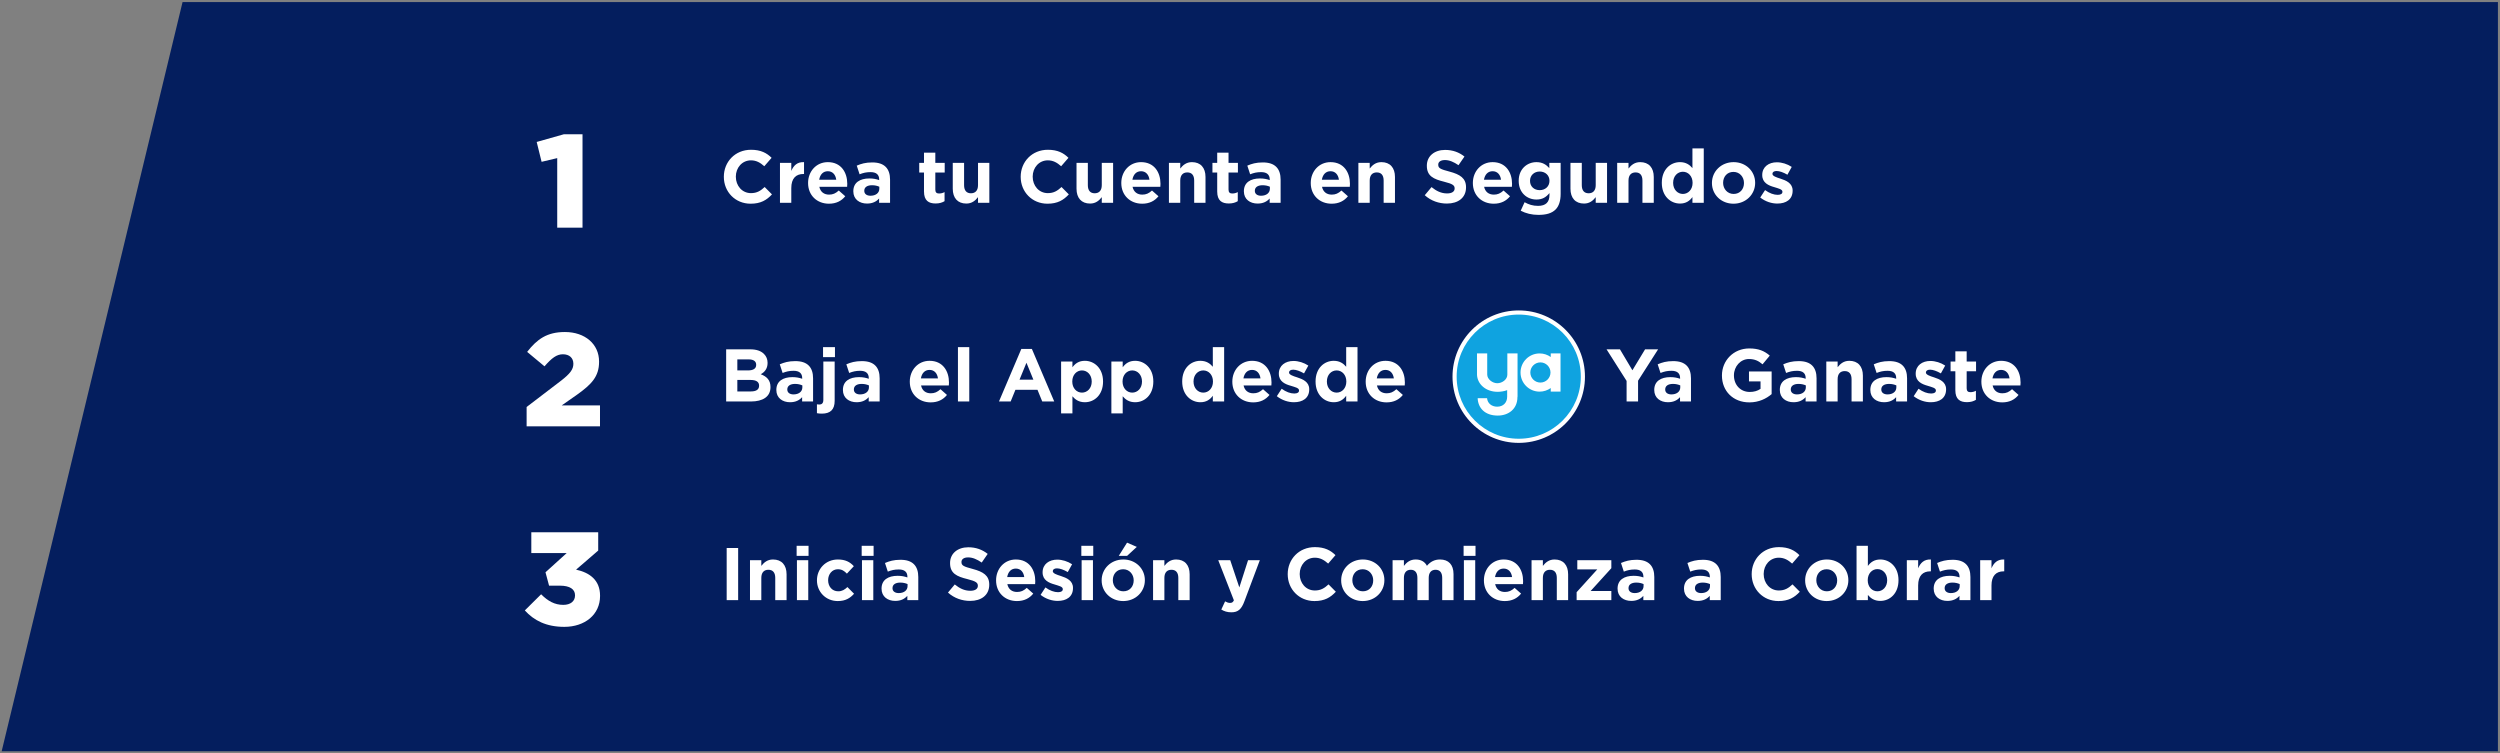 <svg width="604" height="182" viewBox="0 0 604 182" fill="none" xmlns="http://www.w3.org/2000/svg">
<rect x="0" y="0" width="604" height="182" fill="#808080" stroke="none"/>
<path d="M44.499 1H602.999L602.999 181H1.038L44.499 1Z" fill="#041E5E" stroke="#041E5E"/>
<path d="M134.625 55V38.2L130.849 39.096L129.665 34.296L136.225 32.44H140.737V55H134.625Z" fill="white"/>
<path d="M181.343 49.216C177.635 49.216 174.881 46.354 174.881 42.736V42.7C174.881 39.118 177.581 36.184 181.451 36.184C183.809 36.184 185.267 36.976 186.419 38.128L184.655 40.162C183.665 39.28 182.711 38.74 181.433 38.74C179.309 38.74 177.779 40.504 177.779 42.664V42.7C177.779 44.86 179.273 46.66 181.433 46.66C182.873 46.66 183.755 46.102 184.745 45.184L186.509 46.966C185.213 48.352 183.791 49.216 181.343 49.216ZM188.44 49V39.352H191.176V41.296C191.734 39.982 192.616 39.1 194.254 39.172V42.034H194.11C192.292 42.034 191.176 43.114 191.176 45.436V49H188.44ZM200.272 49.216C197.374 49.216 195.232 47.182 195.232 44.23V44.194C195.232 41.44 197.194 39.172 200.002 39.172C203.224 39.172 204.7 41.674 204.7 44.41C204.7 44.626 204.682 44.86 204.664 45.13H197.95C198.22 46.372 199.084 47.02 200.308 47.02C201.226 47.02 201.874 46.732 202.648 46.03L204.214 47.416C203.296 48.55 202.018 49.216 200.272 49.216ZM197.914 43.42H202.036C201.874 42.196 201.154 41.368 200.002 41.368C198.85 41.368 198.13 42.178 197.914 43.42ZM209.475 49.18C207.657 49.18 206.163 48.154 206.163 46.228V46.192C206.163 44.104 207.765 43.114 210.051 43.114C211.041 43.114 211.707 43.276 212.409 43.51V43.348C212.409 42.196 211.707 41.584 210.339 41.584C209.277 41.584 208.557 41.764 207.675 42.106L206.991 40.018C208.053 39.568 209.097 39.244 210.735 39.244C212.247 39.244 213.291 39.622 213.993 40.324C214.713 41.044 215.037 42.106 215.037 43.402V49H212.391V47.956C211.725 48.694 210.825 49.18 209.475 49.18ZM210.303 47.29C211.599 47.29 212.445 46.606 212.445 45.598V45.112C211.959 44.896 211.365 44.752 210.699 44.752C209.529 44.752 208.809 45.22 208.809 46.084V46.12C208.809 46.858 209.421 47.29 210.303 47.29ZM226.045 49.162C224.389 49.162 223.237 48.496 223.237 46.264V41.692H222.085V39.352H223.237V36.886H225.973V39.352H228.241V41.692H225.973V45.814C225.973 46.444 226.261 46.75 226.855 46.75C227.341 46.75 227.791 46.642 228.205 46.408V48.604C227.629 48.946 226.963 49.162 226.045 49.162ZM233.462 49.18C231.374 49.18 230.186 47.83 230.186 45.598V39.352H232.922V44.734C232.922 46.03 233.516 46.696 234.578 46.696C235.64 46.696 236.288 46.03 236.288 44.734V39.352H239.024V49H236.288V47.632C235.658 48.442 234.83 49.18 233.462 49.18ZM253.062 49.216C249.354 49.216 246.6 46.354 246.6 42.736V42.7C246.6 39.118 249.3 36.184 253.17 36.184C255.528 36.184 256.986 36.976 258.138 38.128L256.374 40.162C255.384 39.28 254.43 38.74 253.152 38.74C251.028 38.74 249.498 40.504 249.498 42.664V42.7C249.498 44.86 250.992 46.66 253.152 46.66C254.592 46.66 255.474 46.102 256.464 45.184L258.228 46.966C256.932 48.352 255.51 49.216 253.062 49.216ZM263.363 49.18C261.275 49.18 260.087 47.83 260.087 45.598V39.352H262.823V44.734C262.823 46.03 263.417 46.696 264.479 46.696C265.541 46.696 266.189 46.03 266.189 44.734V39.352H268.925V49H266.189V47.632C265.559 48.442 264.731 49.18 263.363 49.18ZM275.945 49.216C273.047 49.216 270.905 47.182 270.905 44.23V44.194C270.905 41.44 272.867 39.172 275.675 39.172C278.897 39.172 280.373 41.674 280.373 44.41C280.373 44.626 280.355 44.86 280.337 45.13H273.623C273.893 46.372 274.757 47.02 275.981 47.02C276.899 47.02 277.547 46.732 278.321 46.03L279.887 47.416C278.969 48.55 277.691 49.216 275.945 49.216ZM273.587 43.42H277.709C277.547 42.196 276.827 41.368 275.675 41.368C274.523 41.368 273.803 42.178 273.587 43.42ZM282.412 49V39.352H285.148V40.72C285.778 39.91 286.606 39.172 287.974 39.172C290.062 39.172 291.25 40.522 291.25 42.754V49H288.514V43.618C288.514 42.322 287.92 41.656 286.858 41.656C285.796 41.656 285.148 42.322 285.148 43.618V49H282.412ZM296.885 49.162C295.229 49.162 294.077 48.496 294.077 46.264V41.692H292.925V39.352H294.077V36.886H296.813V39.352H299.081V41.692H296.813V45.814C296.813 46.444 297.101 46.75 297.695 46.75C298.181 46.75 298.631 46.642 299.045 46.408V48.604C298.469 48.946 297.803 49.162 296.885 49.162ZM303.834 49.18C302.016 49.18 300.522 48.154 300.522 46.228V46.192C300.522 44.104 302.124 43.114 304.41 43.114C305.4 43.114 306.066 43.276 306.768 43.51V43.348C306.768 42.196 306.066 41.584 304.698 41.584C303.636 41.584 302.916 41.764 302.034 42.106L301.35 40.018C302.412 39.568 303.456 39.244 305.094 39.244C306.606 39.244 307.65 39.622 308.352 40.324C309.072 41.044 309.396 42.106 309.396 43.402V49H306.75V47.956C306.084 48.694 305.184 49.18 303.834 49.18ZM304.662 47.29C305.958 47.29 306.804 46.606 306.804 45.598V45.112C306.318 44.896 305.724 44.752 305.058 44.752C303.888 44.752 303.168 45.22 303.168 46.084V46.12C303.168 46.858 303.78 47.29 304.662 47.29ZM321.719 49.216C318.821 49.216 316.679 47.182 316.679 44.23V44.194C316.679 41.44 318.641 39.172 321.449 39.172C324.671 39.172 326.147 41.674 326.147 44.41C326.147 44.626 326.129 44.86 326.111 45.13H319.397C319.667 46.372 320.531 47.02 321.755 47.02C322.673 47.02 323.321 46.732 324.095 46.03L325.661 47.416C324.743 48.55 323.465 49.216 321.719 49.216ZM319.361 43.42H323.483C323.321 42.196 322.601 41.368 321.449 41.368C320.297 41.368 319.577 42.178 319.361 43.42ZM328.186 49V39.352H330.922V40.72C331.552 39.91 332.38 39.172 333.748 39.172C335.836 39.172 337.024 40.522 337.024 42.754V49H334.288V43.618C334.288 42.322 333.694 41.656 332.632 41.656C331.57 41.656 330.922 42.322 330.922 43.618V49H328.186ZM349.567 49.18C347.641 49.18 345.733 48.532 344.221 47.164L345.859 45.202C347.011 46.138 348.181 46.732 349.621 46.732C350.773 46.732 351.439 46.282 351.439 45.544V45.508C351.439 44.806 351.007 44.428 348.901 43.906C346.345 43.276 344.725 42.538 344.725 40.054V40.018C344.725 37.732 346.543 36.22 349.135 36.22C350.989 36.22 352.519 36.796 353.815 37.822L352.375 39.91C351.241 39.136 350.179 38.668 349.099 38.668C348.019 38.668 347.479 39.136 347.479 39.766V39.802C347.479 40.648 348.019 40.882 350.197 41.458C352.753 42.142 354.193 43.042 354.193 45.238V45.274C354.193 47.776 352.285 49.18 349.567 49.18ZM360.883 49.216C357.985 49.216 355.843 47.182 355.843 44.23V44.194C355.843 41.44 357.805 39.172 360.613 39.172C363.835 39.172 365.311 41.674 365.311 44.41C365.311 44.626 365.293 44.86 365.275 45.13H358.561C358.831 46.372 359.695 47.02 360.919 47.02C361.837 47.02 362.485 46.732 363.259 46.03L364.825 47.416C363.907 48.55 362.629 49.216 360.883 49.216ZM358.525 43.42H362.647C362.485 42.196 361.765 41.368 360.613 41.368C359.461 41.368 358.741 42.178 358.525 43.42ZM371.67 51.916C370.086 51.916 368.628 51.556 367.404 50.908L368.34 48.856C369.348 49.414 370.302 49.738 371.598 49.738C373.47 49.738 374.352 48.838 374.352 47.11V46.642C373.542 47.632 372.66 48.208 371.202 48.208C368.952 48.208 366.918 46.588 366.918 43.708V43.672C366.918 40.792 368.988 39.172 371.202 39.172C372.696 39.172 373.578 39.802 374.316 40.612V39.352H377.052V46.822C377.052 48.532 376.638 49.81 375.828 50.62C374.91 51.538 373.542 51.916 371.67 51.916ZM371.994 45.94C373.344 45.94 374.352 45.022 374.352 43.708V43.672C374.352 42.358 373.344 41.44 371.994 41.44C370.662 41.44 369.654 42.358 369.654 43.672V43.708C369.654 45.058 370.644 45.94 371.994 45.94ZM382.7 49.18C380.612 49.18 379.424 47.83 379.424 45.598V39.352H382.16V44.734C382.16 46.03 382.754 46.696 383.816 46.696C384.878 46.696 385.526 46.03 385.526 44.734V39.352H388.262V49H385.526V47.632C384.896 48.442 384.068 49.18 382.7 49.18ZM390.711 49V39.352H393.447V40.72C394.077 39.91 394.905 39.172 396.273 39.172C398.361 39.172 399.549 40.522 399.549 42.754V49H396.813V43.618C396.813 42.322 396.219 41.656 395.157 41.656C394.095 41.656 393.447 42.322 393.447 43.618V49H390.711ZM405.886 49.18C403.636 49.18 401.494 47.416 401.494 44.194V44.158C401.494 40.936 403.6 39.172 405.886 39.172C407.344 39.172 408.244 39.838 408.892 40.612V35.86H411.628V49H408.892V47.614C408.226 48.532 407.326 49.18 405.886 49.18ZM406.588 46.858C407.866 46.858 408.928 45.796 408.928 44.194V44.158C408.928 42.556 407.866 41.494 406.588 41.494C405.31 41.494 404.23 42.538 404.23 44.158V44.194C404.23 45.796 405.31 46.858 406.588 46.858ZM418.807 49.216C415.837 49.216 413.605 47.02 413.605 44.23V44.194C413.605 41.422 415.837 39.172 418.843 39.172C421.813 39.172 424.045 41.368 424.045 44.158V44.194C424.045 46.966 421.813 49.216 418.807 49.216ZM418.843 46.858C420.409 46.858 421.345 45.67 421.345 44.23V44.194C421.345 42.772 420.319 41.53 418.807 41.53C417.241 41.53 416.305 42.718 416.305 44.158V44.194C416.305 45.616 417.331 46.858 418.843 46.858ZM429.41 49.18C428.042 49.18 426.566 48.73 425.27 47.722L426.44 45.922C427.502 46.696 428.564 47.074 429.482 47.074C430.274 47.074 430.634 46.786 430.634 46.354V46.318C430.634 45.724 429.698 45.544 428.636 45.202C427.286 44.824 425.756 44.176 425.756 42.304V42.268C425.756 40.306 427.34 39.208 429.284 39.208C430.508 39.208 431.822 39.622 432.884 40.324L431.84 42.214C430.886 41.656 429.932 41.314 429.23 41.314C428.564 41.314 428.222 41.602 428.222 41.98V42.016C428.222 42.52 429.14 42.844 430.184 43.168C431.534 43.6 433.1 44.266 433.1 46.03V46.066C433.1 48.208 431.498 49.18 429.41 49.18Z" fill="white"/>
<path d="M127.231 103V98.328L135.615 91.928C137.695 90.296 138.527 89.272 138.527 87.896C138.527 86.456 137.535 85.592 135.999 85.592C134.495 85.592 133.311 86.488 131.551 88.504L127.359 85.016C129.759 81.944 132.159 80.216 136.479 80.216C141.343 80.216 144.735 83.128 144.735 87.352V87.416C144.735 91 142.879 92.856 139.551 95.256L135.711 97.944H144.959V103H127.231Z" fill="white"/>
<path d="M175.439 97V84.4H181.289C182.747 84.4 183.845 84.778 184.583 85.516C185.159 86.092 185.447 86.812 185.447 87.658V87.694C185.447 89.098 184.691 89.944 183.791 90.412C185.249 90.97 186.149 91.834 186.149 93.508V93.544C186.149 95.848 184.277 97 181.433 97H175.439ZM182.693 88.162V88.126C182.693 87.28 182.045 86.83 180.875 86.83H178.139V89.494H180.695C181.919 89.494 182.693 89.098 182.693 88.162ZM183.395 93.202V93.166C183.395 92.32 182.783 91.798 181.343 91.798H178.139V94.57H181.433C182.657 94.57 183.395 94.138 183.395 93.202ZM190.877 97.18C189.059 97.18 187.565 96.154 187.565 94.228V94.192C187.565 92.104 189.167 91.114 191.453 91.114C192.443 91.114 193.109 91.276 193.811 91.51V91.348C193.811 90.196 193.109 89.584 191.741 89.584C190.679 89.584 189.959 89.764 189.077 90.106L188.393 88.018C189.455 87.568 190.499 87.244 192.137 87.244C193.649 87.244 194.693 87.622 195.395 88.324C196.115 89.044 196.439 90.106 196.439 91.402V97H193.793V95.956C193.127 96.694 192.227 97.18 190.877 97.18ZM191.705 95.29C193.001 95.29 193.847 94.606 193.847 93.598V93.112C193.361 92.896 192.767 92.752 192.101 92.752C190.931 92.752 190.211 93.22 190.211 94.084V94.12C190.211 94.858 190.823 95.29 191.705 95.29ZM198.847 86.29V83.86H201.727V86.29H198.847ZM198.559 99.934C198.055 99.934 197.749 99.898 197.371 99.826V97.684C197.587 97.72 197.785 97.738 197.947 97.738C198.523 97.738 198.919 97.432 198.919 96.622V87.352H201.655V96.838C201.655 98.98 200.593 99.934 198.559 99.934ZM206.961 97.18C205.143 97.18 203.649 96.154 203.649 94.228V94.192C203.649 92.104 205.251 91.114 207.537 91.114C208.527 91.114 209.193 91.276 209.895 91.51V91.348C209.895 90.196 209.193 89.584 207.825 89.584C206.763 89.584 206.043 89.764 205.161 90.106L204.477 88.018C205.539 87.568 206.583 87.244 208.221 87.244C209.733 87.244 210.777 87.622 211.479 88.324C212.199 89.044 212.523 90.106 212.523 91.402V97H209.877V95.956C209.211 96.694 208.311 97.18 206.961 97.18ZM207.789 95.29C209.085 95.29 209.931 94.606 209.931 93.598V93.112C209.445 92.896 208.851 92.752 208.185 92.752C207.015 92.752 206.295 93.22 206.295 94.084V94.12C206.295 94.858 206.907 95.29 207.789 95.29ZM224.846 97.216C221.948 97.216 219.806 95.182 219.806 92.23V92.194C219.806 89.44 221.768 87.172 224.576 87.172C227.798 87.172 229.274 89.674 229.274 92.41C229.274 92.626 229.256 92.86 229.238 93.13H222.524C222.794 94.372 223.658 95.02 224.882 95.02C225.8 95.02 226.448 94.732 227.222 94.03L228.788 95.416C227.87 96.55 226.592 97.216 224.846 97.216ZM222.488 91.42H226.61C226.448 90.196 225.728 89.368 224.576 89.368C223.424 89.368 222.704 90.178 222.488 91.42ZM231.439 97V83.86H234.175V97H231.439ZM241.349 97L246.749 84.31H249.305L254.705 97H251.807L250.655 94.174H245.327L244.175 97H241.349ZM246.317 91.726H249.665L247.991 87.64L246.317 91.726ZM256.362 99.88V87.352H259.098V88.738C259.764 87.82 260.664 87.172 262.104 87.172C264.354 87.172 266.496 88.936 266.496 92.158V92.194C266.496 95.416 264.39 97.18 262.104 97.18C260.646 97.18 259.746 96.514 259.098 95.74V99.88H256.362ZM261.402 94.858C262.68 94.858 263.76 93.814 263.76 92.194V92.158C263.76 90.556 262.68 89.494 261.402 89.494C260.124 89.494 259.062 90.556 259.062 92.158V92.194C259.062 93.796 260.124 94.858 261.402 94.858ZM268.508 99.88V87.352H271.244V88.738C271.91 87.82 272.81 87.172 274.25 87.172C276.5 87.172 278.642 88.936 278.642 92.158V92.194C278.642 95.416 276.536 97.18 274.25 97.18C272.792 97.18 271.892 96.514 271.244 95.74V99.88H268.508ZM273.548 94.858C274.826 94.858 275.906 93.814 275.906 92.194V92.158C275.906 90.556 274.826 89.494 273.548 89.494C272.27 89.494 271.208 90.556 271.208 92.158V92.194C271.208 93.796 272.27 94.858 273.548 94.858ZM290.011 97.18C287.761 97.18 285.619 95.416 285.619 92.194V92.158C285.619 88.936 287.725 87.172 290.011 87.172C291.469 87.172 292.369 87.838 293.017 88.612V83.86H295.753V97H293.017V95.614C292.351 96.532 291.451 97.18 290.011 97.18ZM290.713 94.858C291.991 94.858 293.053 93.796 293.053 92.194V92.158C293.053 90.556 291.991 89.494 290.713 89.494C289.435 89.494 288.355 90.538 288.355 92.158V92.194C288.355 93.796 289.435 94.858 290.713 94.858ZM302.77 97.216C299.872 97.216 297.73 95.182 297.73 92.23V92.194C297.73 89.44 299.692 87.172 302.5 87.172C305.722 87.172 307.198 89.674 307.198 92.41C307.198 92.626 307.18 92.86 307.162 93.13H300.448C300.718 94.372 301.582 95.02 302.806 95.02C303.724 95.02 304.372 94.732 305.146 94.03L306.712 95.416C305.794 96.55 304.516 97.216 302.77 97.216ZM300.412 91.42H304.534C304.372 90.196 303.652 89.368 302.5 89.368C301.348 89.368 300.628 90.178 300.412 91.42ZM312.621 97.18C311.253 97.18 309.777 96.73 308.481 95.722L309.651 93.922C310.713 94.696 311.775 95.074 312.693 95.074C313.485 95.074 313.845 94.786 313.845 94.354V94.318C313.845 93.724 312.909 93.544 311.847 93.202C310.497 92.824 308.967 92.176 308.967 90.304V90.268C308.967 88.306 310.551 87.208 312.495 87.208C313.719 87.208 315.033 87.622 316.095 88.324L315.051 90.214C314.097 89.656 313.143 89.314 312.441 89.314C311.775 89.314 311.433 89.602 311.433 89.98V90.016C311.433 90.52 312.351 90.844 313.395 91.168C314.745 91.6 316.311 92.266 316.311 94.03V94.066C316.311 96.208 314.709 97.18 312.621 97.18ZM322.232 97.18C319.982 97.18 317.84 95.416 317.84 92.194V92.158C317.84 88.936 319.946 87.172 322.232 87.172C323.69 87.172 324.59 87.838 325.238 88.612V83.86H327.974V97H325.238V95.614C324.572 96.532 323.672 97.18 322.232 97.18ZM322.934 94.858C324.212 94.858 325.274 93.796 325.274 92.194V92.158C325.274 90.556 324.212 89.494 322.934 89.494C321.656 89.494 320.576 90.538 320.576 92.158V92.194C320.576 93.796 321.656 94.858 322.934 94.858ZM334.99 97.216C332.092 97.216 329.95 95.182 329.95 92.23V92.194C329.95 89.44 331.912 87.172 334.72 87.172C337.942 87.172 339.418 89.674 339.418 92.41C339.418 92.626 339.4 92.86 339.382 93.13H332.668C332.938 94.372 333.802 95.02 335.026 95.02C335.944 95.02 336.592 94.732 337.366 94.03L338.932 95.416C338.014 96.55 336.736 97.216 334.99 97.216ZM332.632 91.42H336.754C336.592 90.196 335.872 89.368 334.72 89.368C333.568 89.368 332.848 90.178 332.632 91.42Z" fill="white"/>
<path d="M382.927 91C382.927 99.837 375.763 107 366.927 107C358.09 107 350.927 99.837 350.927 91C350.927 82.163 358.09 75 366.927 75C375.763 75 382.927 82.163 382.927 91Z" fill="white"/>
<path d="M366.927 76C358.648 76 351.927 82.721 351.927 91C351.927 99.293 358.648 106 366.927 106C375.22 106 381.927 99.279 381.927 91C381.927 82.707 375.206 76 366.927 76ZM366.609 95.861V95.976C366.609 98.774 364.489 100.404 361.85 100.404C358.72 100.404 357.09 98.543 357.004 96.207H359.283V96.264C359.398 97.404 360.35 98.255 361.72 98.255C363.148 98.255 364.129 97.303 364.129 95.846V94.26H364.114C363.508 94.519 362.542 94.663 361.835 94.663C358.994 94.663 356.96 92.846 356.845 90.567V85.375H359.311V90.481C359.311 91.635 360.595 92.587 361.749 92.587C362.903 92.587 364.172 91.692 364.172 90.538V85.375H366.638V95.861H366.609ZM377.023 94.606H374.658V93.755C373.908 94.288 372.97 94.62 371.975 94.62C369.422 94.62 367.359 92.558 367.359 90.005C367.359 87.452 369.422 85.389 371.975 85.389C372.97 85.389 373.893 85.707 374.658 86.255V85.389H377.023V94.606Z" fill="#0FA3E0"/>
<path d="M372.163 87.553C370.821 87.553 369.725 88.649 369.725 89.991C369.725 91.332 370.821 92.428 372.163 92.428C373.504 92.428 374.6 91.332 374.6 89.991C374.6 88.649 373.504 87.553 372.163 87.553Z" fill="#0FA3E0"/>
<path d="M392.985 97V92.032L388.143 84.4H391.383L394.389 89.458L397.449 84.4H400.599L395.757 91.978V97H392.985ZM402.979 97.18C401.161 97.18 399.667 96.154 399.667 94.228V94.192C399.667 92.104 401.269 91.114 403.555 91.114C404.545 91.114 405.211 91.276 405.913 91.51V91.348C405.913 90.196 405.211 89.584 403.843 89.584C402.781 89.584 402.061 89.764 401.179 90.106L400.495 88.018C401.557 87.568 402.601 87.244 404.239 87.244C405.751 87.244 406.795 87.622 407.497 88.324C408.217 89.044 408.541 90.106 408.541 91.402V97H405.895V95.956C405.229 96.694 404.329 97.18 402.979 97.18ZM403.807 95.29C405.103 95.29 405.949 94.606 405.949 93.598V93.112C405.463 92.896 404.869 92.752 404.203 92.752C403.033 92.752 402.313 93.22 402.313 94.084V94.12C402.313 94.858 402.925 95.29 403.807 95.29ZM422.645 97.216C418.721 97.216 416.021 94.48 416.021 90.736V90.7C416.021 87.118 418.811 84.184 422.627 84.184C424.877 84.184 426.281 84.796 427.577 85.912L425.831 88.018C424.877 87.208 423.977 86.74 422.537 86.74C420.521 86.74 418.919 88.522 418.919 90.664V90.7C418.919 93.004 420.503 94.696 422.735 94.696C423.761 94.696 424.643 94.444 425.345 93.94V92.14H422.555V89.746H428.027V95.218C426.731 96.316 424.949 97.216 422.645 97.216ZM433.318 97.18C431.5 97.18 430.006 96.154 430.006 94.228V94.192C430.006 92.104 431.608 91.114 433.894 91.114C434.884 91.114 435.55 91.276 436.252 91.51V91.348C436.252 90.196 435.55 89.584 434.182 89.584C433.12 89.584 432.4 89.764 431.518 90.106L430.834 88.018C431.896 87.568 432.94 87.244 434.578 87.244C436.09 87.244 437.134 87.622 437.836 88.324C438.556 89.044 438.88 90.106 438.88 91.402V97H436.234V95.956C435.568 96.694 434.668 97.18 433.318 97.18ZM434.146 95.29C435.442 95.29 436.288 94.606 436.288 93.598V93.112C435.802 92.896 435.208 92.752 434.542 92.752C433.372 92.752 432.652 93.22 432.652 94.084V94.12C432.652 94.858 433.264 95.29 434.146 95.29ZM441.235 97V87.352H443.971V88.72C444.601 87.91 445.429 87.172 446.797 87.172C448.885 87.172 450.073 88.522 450.073 90.754V97H447.337V91.618C447.337 90.322 446.743 89.656 445.681 89.656C444.619 89.656 443.971 90.322 443.971 91.618V97H441.235ZM455.186 97.18C453.368 97.18 451.874 96.154 451.874 94.228V94.192C451.874 92.104 453.476 91.114 455.762 91.114C456.752 91.114 457.418 91.276 458.12 91.51V91.348C458.12 90.196 457.418 89.584 456.05 89.584C454.988 89.584 454.268 89.764 453.386 90.106L452.702 88.018C453.764 87.568 454.808 87.244 456.446 87.244C457.958 87.244 459.002 87.622 459.704 88.324C460.424 89.044 460.748 90.106 460.748 91.402V97H458.102V95.956C457.436 96.694 456.536 97.18 455.186 97.18ZM456.014 95.29C457.31 95.29 458.156 94.606 458.156 93.598V93.112C457.67 92.896 457.076 92.752 456.41 92.752C455.24 92.752 454.52 93.22 454.52 94.084V94.12C454.52 94.858 455.132 95.29 456.014 95.29ZM466.486 97.18C465.118 97.18 463.642 96.73 462.346 95.722L463.516 93.922C464.578 94.696 465.64 95.074 466.558 95.074C467.35 95.074 467.71 94.786 467.71 94.354V94.318C467.71 93.724 466.774 93.544 465.712 93.202C464.362 92.824 462.832 92.176 462.832 90.304V90.268C462.832 88.306 464.416 87.208 466.36 87.208C467.584 87.208 468.898 87.622 469.96 88.324L468.916 90.214C467.962 89.656 467.008 89.314 466.306 89.314C465.64 89.314 465.298 89.602 465.298 89.98V90.016C465.298 90.52 466.216 90.844 467.26 91.168C468.61 91.6 470.176 92.266 470.176 94.03V94.066C470.176 96.208 468.574 97.18 466.486 97.18ZM475.219 97.162C473.563 97.162 472.411 96.496 472.411 94.264V89.692H471.259V87.352H472.411V84.886H475.147V87.352H477.415V89.692H475.147V93.814C475.147 94.444 475.435 94.75 476.029 94.75C476.515 94.75 476.965 94.642 477.379 94.408V96.604C476.803 96.946 476.137 97.162 475.219 97.162ZM483.74 97.216C480.842 97.216 478.7 95.182 478.7 92.23V92.194C478.7 89.44 480.662 87.172 483.47 87.172C486.692 87.172 488.168 89.674 488.168 92.41C488.168 92.626 488.15 92.86 488.132 93.13H481.418C481.688 94.372 482.552 95.02 483.776 95.02C484.694 95.02 485.342 94.732 486.116 94.03L487.682 95.416C486.764 96.55 485.486 97.216 483.74 97.216ZM481.382 91.42H485.504C485.342 90.196 484.622 89.368 483.47 89.368C482.318 89.368 481.598 90.178 481.382 91.42Z" fill="white"/>
<path d="M136.334 151.448C131.982 151.448 129.006 149.912 126.798 147.48L130.734 143.576C132.366 145.208 133.998 146.136 136.078 146.136C137.87 146.136 138.926 145.24 138.926 143.864V143.8C138.926 142.36 137.678 141.496 135.278 141.496H132.654L131.79 138.264L136.91 133.624H128.366V128.6H144.526V133.016L139.182 137.624C142.382 138.328 144.974 140.088 144.974 143.928V143.992C144.974 148.504 141.294 151.448 136.334 151.448Z" fill="white"/>
<path d="M175.565 145V132.4H178.337V145H175.565ZM181.198 145V135.352H183.934V136.72C184.564 135.91 185.392 135.172 186.76 135.172C188.848 135.172 190.036 136.522 190.036 138.754V145H187.3V139.618C187.3 138.322 186.706 137.656 185.644 137.656C184.582 137.656 183.934 138.322 183.934 139.618V145H181.198ZM192.466 134.29V131.86H195.346V134.29H192.466ZM192.538 145V135.352H195.274V145H192.538ZM202.398 145.216C199.5 145.216 197.376 142.966 197.376 140.23V140.194C197.376 137.44 199.482 135.172 202.434 135.172C204.252 135.172 205.368 135.784 206.286 136.792L204.612 138.592C203.982 137.944 203.406 137.53 202.416 137.53C201.048 137.53 200.076 138.718 200.076 140.158V140.194C200.076 141.688 201.03 142.858 202.524 142.858C203.442 142.858 204.072 142.462 204.738 141.832L206.34 143.452C205.404 144.478 204.324 145.216 202.398 145.216ZM208.181 134.29V131.86H211.061V134.29H208.181ZM208.253 145V135.352H210.989V145H208.253ZM216.295 145.18C214.477 145.18 212.983 144.154 212.983 142.228V142.192C212.983 140.104 214.585 139.114 216.871 139.114C217.861 139.114 218.527 139.276 219.229 139.51V139.348C219.229 138.196 218.527 137.584 217.159 137.584C216.097 137.584 215.377 137.764 214.495 138.106L213.811 136.018C214.873 135.568 215.917 135.244 217.555 135.244C219.067 135.244 220.111 135.622 220.813 136.324C221.533 137.044 221.857 138.106 221.857 139.402V145H219.211V143.956C218.545 144.694 217.645 145.18 216.295 145.18ZM217.123 143.29C218.419 143.29 219.265 142.606 219.265 141.598V141.112C218.779 140.896 218.185 140.752 217.519 140.752C216.349 140.752 215.629 141.22 215.629 142.084V142.12C215.629 142.858 216.241 143.29 217.123 143.29ZM234.378 145.18C232.452 145.18 230.544 144.532 229.032 143.164L230.67 141.202C231.822 142.138 232.992 142.732 234.432 142.732C235.584 142.732 236.25 142.282 236.25 141.544V141.508C236.25 140.806 235.818 140.428 233.712 139.906C231.156 139.276 229.536 138.538 229.536 136.054V136.018C229.536 133.732 231.354 132.22 233.946 132.22C235.8 132.22 237.33 132.796 238.626 133.822L237.186 135.91C236.052 135.136 234.99 134.668 233.91 134.668C232.83 134.668 232.29 135.136 232.29 135.766V135.802C232.29 136.648 232.83 136.882 235.008 137.458C237.564 138.142 239.004 139.042 239.004 141.238V141.274C239.004 143.776 237.096 145.18 234.378 145.18ZM245.693 145.216C242.795 145.216 240.653 143.182 240.653 140.23V140.194C240.653 137.44 242.615 135.172 245.423 135.172C248.645 135.172 250.121 137.674 250.121 140.41C250.121 140.626 250.103 140.86 250.085 141.13H243.371C243.641 142.372 244.505 143.02 245.729 143.02C246.647 143.02 247.295 142.732 248.069 142.03L249.635 143.416C248.717 144.55 247.439 145.216 245.693 145.216ZM243.335 139.42H247.457C247.295 138.196 246.575 137.368 245.423 137.368C244.271 137.368 243.551 138.178 243.335 139.42ZM255.545 145.18C254.177 145.18 252.701 144.73 251.405 143.722L252.575 141.922C253.637 142.696 254.699 143.074 255.617 143.074C256.409 143.074 256.769 142.786 256.769 142.354V142.318C256.769 141.724 255.833 141.544 254.771 141.202C253.421 140.824 251.891 140.176 251.891 138.304V138.268C251.891 136.306 253.475 135.208 255.419 135.208C256.643 135.208 257.957 135.622 259.019 136.324L257.975 138.214C257.021 137.656 256.067 137.314 255.365 137.314C254.699 137.314 254.357 137.602 254.357 137.98V138.016C254.357 138.52 255.275 138.844 256.319 139.168C257.669 139.6 259.235 140.266 259.235 142.03V142.066C259.235 144.208 257.633 145.18 255.545 145.18ZM261.25 134.29V131.86H264.13V134.29H261.25ZM261.322 145V135.352H264.058V145H261.322ZM271.361 145.216C268.391 145.216 266.159 143.02 266.159 140.23V140.194C266.159 137.422 268.391 135.172 271.397 135.172C274.367 135.172 276.599 137.368 276.599 140.158V140.194C276.599 142.966 274.367 145.216 271.361 145.216ZM271.397 142.858C272.963 142.858 273.899 141.67 273.899 140.23V140.194C273.899 138.772 272.873 137.53 271.361 137.53C269.795 137.53 268.859 138.718 268.859 140.158V140.194C268.859 141.616 269.885 142.858 271.397 142.858ZM270.299 134.29L272.297 131.104L274.655 132.13L272.315 134.29H270.299ZM278.58 145V135.352H281.316V136.72C281.946 135.91 282.774 135.172 284.142 135.172C286.23 135.172 287.418 136.522 287.418 138.754V145H284.682V139.618C284.682 138.322 284.088 137.656 283.026 137.656C281.964 137.656 281.316 138.322 281.316 139.618V145H278.58ZM299.422 141.922L301.528 135.352H304.372L300.664 145.234C299.944 147.196 299.116 147.934 297.496 147.934C296.488 147.934 295.768 147.682 295.066 147.268L295.984 145.288C296.344 145.504 296.794 145.666 297.154 145.666C297.64 145.666 297.874 145.522 298.108 145.036L294.328 135.352H297.226L299.422 141.922ZM317.573 145.216C313.865 145.216 311.111 142.354 311.111 138.736V138.7C311.111 135.118 313.811 132.184 317.681 132.184C320.039 132.184 321.497 132.976 322.649 134.128L320.885 136.162C319.895 135.28 318.941 134.74 317.663 134.74C315.539 134.74 314.009 136.504 314.009 138.664V138.7C314.009 140.86 315.503 142.66 317.663 142.66C319.103 142.66 319.985 142.102 320.975 141.184L322.739 142.966C321.443 144.352 320.021 145.216 317.573 145.216ZM329.229 145.216C326.259 145.216 324.027 143.02 324.027 140.23V140.194C324.027 137.422 326.259 135.172 329.265 135.172C332.235 135.172 334.467 137.368 334.467 140.158V140.194C334.467 142.966 332.235 145.216 329.229 145.216ZM329.265 142.858C330.831 142.858 331.767 141.67 331.767 140.23V140.194C331.767 138.772 330.741 137.53 329.229 137.53C327.663 137.53 326.727 138.718 326.727 140.158V140.194C326.727 141.616 327.753 142.858 329.265 142.858ZM336.448 145V135.352H339.184V136.72C339.814 135.91 340.642 135.172 342.028 135.172C343.306 135.172 344.242 135.712 344.746 136.702C345.592 135.694 346.6 135.172 347.914 135.172C349.948 135.172 351.172 136.396 351.172 138.718V145H348.436V139.618C348.436 138.322 347.86 137.656 346.834 137.656C345.808 137.656 345.178 138.322 345.178 139.618V145H342.442V139.618C342.442 138.322 341.866 137.656 340.84 137.656C339.814 137.656 339.184 138.322 339.184 139.618V145H336.448ZM353.605 134.29V131.86H356.485V134.29H353.605ZM353.677 145V135.352H356.413V145H353.677ZM363.555 145.216C360.657 145.216 358.515 143.182 358.515 140.23V140.194C358.515 137.44 360.477 135.172 363.285 135.172C366.507 135.172 367.983 137.674 367.983 140.41C367.983 140.626 367.965 140.86 367.947 141.13H361.233C361.503 142.372 362.367 143.02 363.591 143.02C364.509 143.02 365.157 142.732 365.931 142.03L367.497 143.416C366.579 144.55 365.301 145.216 363.555 145.216ZM361.197 139.42H365.319C365.157 138.196 364.437 137.368 363.285 137.368C362.133 137.368 361.413 138.178 361.197 139.42ZM370.022 145V135.352H372.758V136.72C373.388 135.91 374.216 135.172 375.584 135.172C377.672 135.172 378.86 136.522 378.86 138.754V145H376.124V139.618C376.124 138.322 375.53 137.656 374.468 137.656C373.406 137.656 372.758 138.322 372.758 139.618V145H370.022ZM380.913 145V143.074L385.899 137.566H381.075V135.352H389.301V137.278L384.297 142.786H389.301V145H380.913ZM394.115 145.18C392.297 145.18 390.803 144.154 390.803 142.228V142.192C390.803 140.104 392.405 139.114 394.691 139.114C395.681 139.114 396.347 139.276 397.049 139.51V139.348C397.049 138.196 396.347 137.584 394.979 137.584C393.917 137.584 393.197 137.764 392.315 138.106L391.631 136.018C392.693 135.568 393.737 135.244 395.375 135.244C396.887 135.244 397.931 135.622 398.633 136.324C399.353 137.044 399.677 138.106 399.677 139.402V145H397.031V143.956C396.365 144.694 395.465 145.18 394.115 145.18ZM394.943 143.29C396.239 143.29 397.085 142.606 397.085 141.598V141.112C396.599 140.896 396.005 140.752 395.339 140.752C394.169 140.752 393.449 141.22 393.449 142.084V142.12C393.449 142.858 394.061 143.29 394.943 143.29ZM410.164 145.18C408.346 145.18 406.852 144.154 406.852 142.228V142.192C406.852 140.104 408.454 139.114 410.74 139.114C411.73 139.114 412.396 139.276 413.098 139.51V139.348C413.098 138.196 412.396 137.584 411.028 137.584C409.966 137.584 409.246 137.764 408.364 138.106L407.68 136.018C408.742 135.568 409.786 135.244 411.424 135.244C412.936 135.244 413.98 135.622 414.682 136.324C415.402 137.044 415.726 138.106 415.726 139.402V145H413.08V143.956C412.414 144.694 411.514 145.18 410.164 145.18ZM410.992 143.29C412.288 143.29 413.134 142.606 413.134 141.598V141.112C412.648 140.896 412.054 140.752 411.388 140.752C410.218 140.752 409.498 141.22 409.498 142.084V142.12C409.498 142.858 410.11 143.29 410.992 143.29ZM429.669 145.216C425.961 145.216 423.207 142.354 423.207 138.736V138.7C423.207 135.118 425.907 132.184 429.777 132.184C432.135 132.184 433.593 132.976 434.745 134.128L432.981 136.162C431.991 135.28 431.037 134.74 429.759 134.74C427.635 134.74 426.105 136.504 426.105 138.664V138.7C426.105 140.86 427.599 142.66 429.759 142.66C431.199 142.66 432.081 142.102 433.071 141.184L434.835 142.966C433.539 144.352 432.117 145.216 429.669 145.216ZM441.324 145.216C438.354 145.216 436.122 143.02 436.122 140.23V140.194C436.122 137.422 438.354 135.172 441.36 135.172C444.33 135.172 446.562 137.368 446.562 140.158V140.194C446.562 142.966 444.33 145.216 441.324 145.216ZM441.36 142.858C442.926 142.858 443.862 141.67 443.862 140.23V140.194C443.862 138.772 442.836 137.53 441.324 137.53C439.758 137.53 438.822 138.718 438.822 140.158V140.194C438.822 141.616 439.848 142.858 441.36 142.858ZM454.285 145.18C452.827 145.18 451.927 144.514 451.279 143.74V145H448.543V131.86H451.279V136.738C451.945 135.82 452.845 135.172 454.285 135.172C456.535 135.172 458.677 136.936 458.677 140.158V140.194C458.677 143.416 456.571 145.18 454.285 145.18ZM453.583 142.858C454.861 142.858 455.941 141.814 455.941 140.194V140.158C455.941 138.556 454.861 137.494 453.583 137.494C452.305 137.494 451.243 138.556 451.243 140.158V140.194C451.243 141.796 452.305 142.858 453.583 142.858ZM460.69 145V135.352H463.426V137.296C463.984 135.982 464.866 135.1 466.504 135.172V138.034H466.36C464.542 138.034 463.426 139.114 463.426 141.436V145H460.69ZM470.492 145.18C468.674 145.18 467.18 144.154 467.18 142.228V142.192C467.18 140.104 468.782 139.114 471.068 139.114C472.058 139.114 472.724 139.276 473.426 139.51V139.348C473.426 138.196 472.724 137.584 471.356 137.584C470.294 137.584 469.574 137.764 468.692 138.106L468.008 136.018C469.07 135.568 470.114 135.244 471.752 135.244C473.264 135.244 474.308 135.622 475.01 136.324C475.73 137.044 476.054 138.106 476.054 139.402V145H473.408V143.956C472.742 144.694 471.842 145.18 470.492 145.18ZM471.32 143.29C472.616 143.29 473.462 142.606 473.462 141.598V141.112C472.976 140.896 472.382 140.752 471.716 140.752C470.546 140.752 469.826 141.22 469.826 142.084V142.12C469.826 142.858 470.438 143.29 471.32 143.29ZM478.409 145V135.352H481.145V137.296C481.703 135.982 482.585 135.1 484.223 135.172V138.034H484.079C482.261 138.034 481.145 139.114 481.145 141.436V145H478.409Z" fill="white"/>
</svg>

